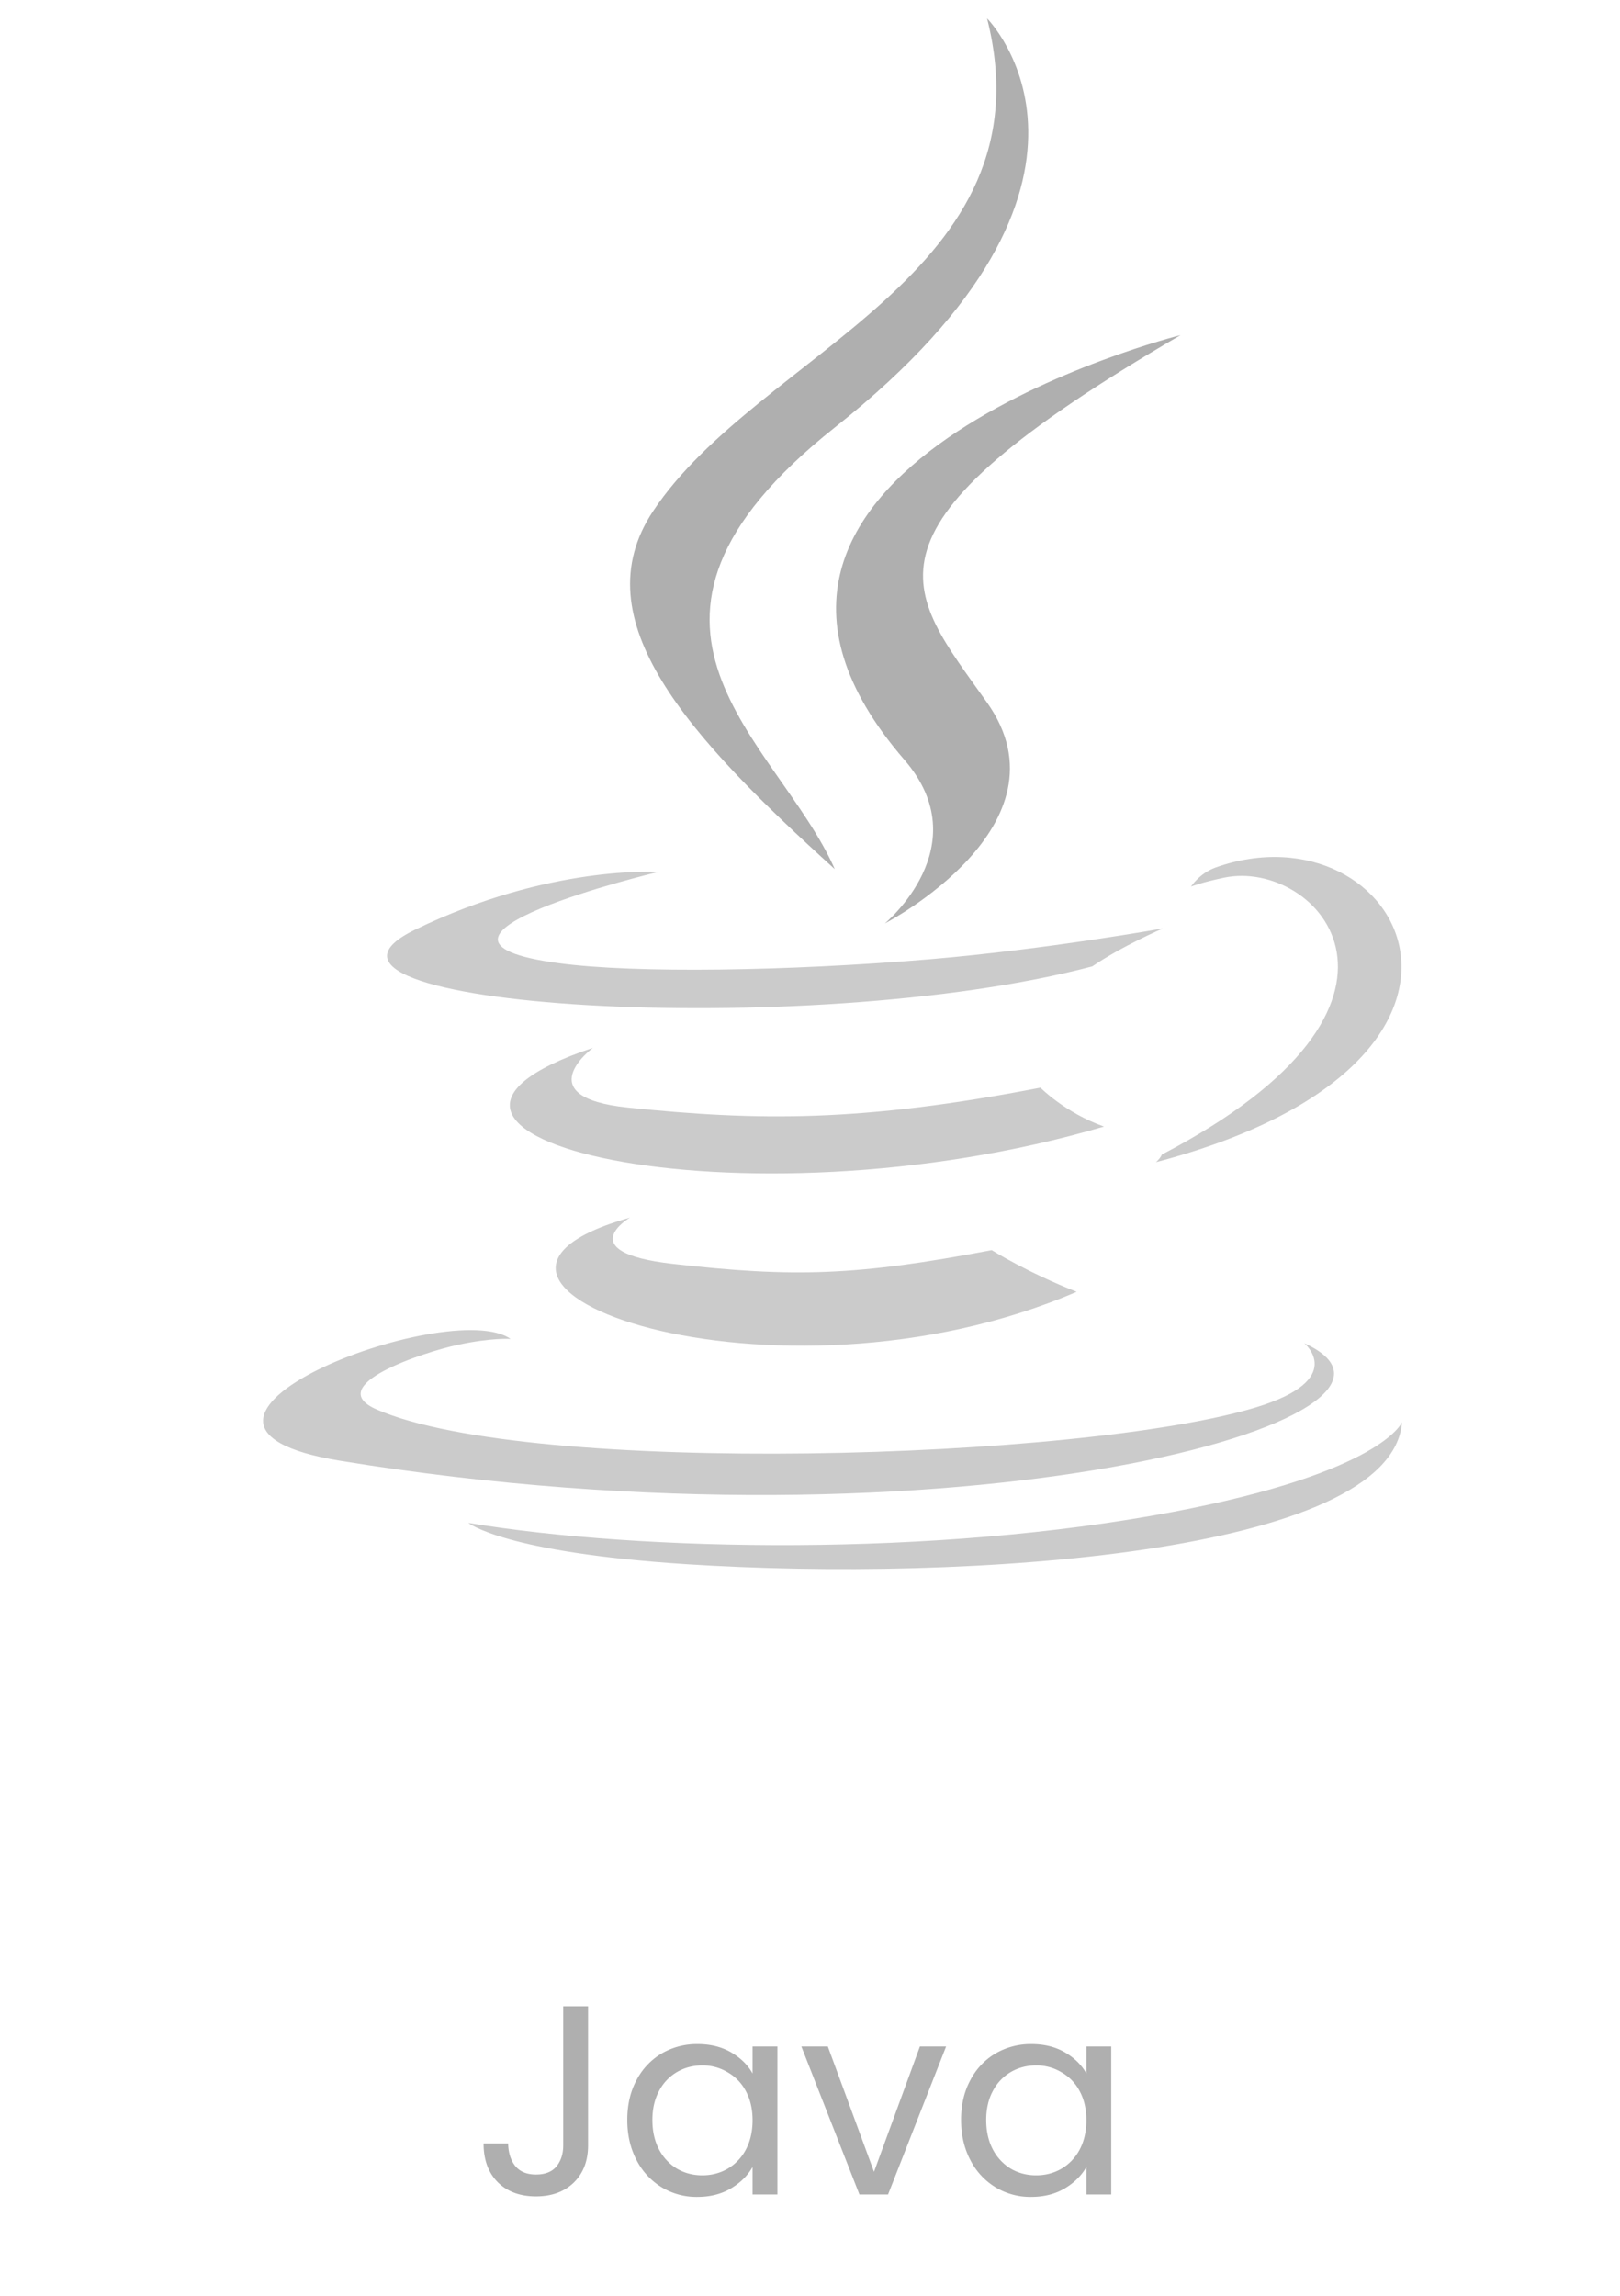 <svg width="96" height="136" viewBox="0 0 96 136" fill="none" xmlns="http://www.w3.org/2000/svg" class="">
    <path
        d="M37.33 72.131s-3.497 2.042 2.489 2.733c7.252.83 10.958.711 18.95-.807 0 0 2.101 1.322 5.035 2.468-17.915 7.707-40.546-.447-26.474-4.394ZM35.136 62.074s-3.922 2.915 2.069 3.537c7.746.802 13.864.867 24.45-1.179 0 0 1.465 1.49 3.767 2.305-21.66 6.358-45.787.502-30.285-4.663Z"
        fill="#CBCBCB"></path>
    <path
        d="M53.594 45.013c4.414 5.102-1.16 9.692-1.16 9.692s11.209-5.808 6.061-13.081C53.687 34.84 50 31.47 69.96 19.852c0 0-31.33 7.854-16.366 25.161Z"
        fill="#AFAFAF"></path>
    <path
        d="M77.29 79.57s2.587 2.141-2.851 3.797c-10.341 3.145-43.04 4.094-52.124.126-3.266-1.426 2.858-3.405 4.784-3.82 2.01-.438 3.157-.356 3.157-.356-3.631-2.568-23.472 5.042-10.078 7.221 36.527 5.946 66.586-2.677 57.111-6.967ZM39.006 51.654s-16.633 3.965-5.89 5.405c4.536.61 13.578.472 22.001-.236C62.001 56.24 68.912 55 68.912 55s-2.427 1.044-4.183 2.247c-16.89 4.46-49.52 2.385-40.126-2.176 7.944-3.855 14.403-3.417 14.403-3.417ZM68.85 68.395c17.17-8.956 9.231-17.563 3.69-16.403-1.358.284-1.964.53-1.964.53s.505-.793 1.468-1.136c10.962-3.869 19.392 11.41-3.54 17.46 0 0 .266-.238.346-.451Z"
        fill="#CBCBCB"></path>
    <path
        d="M58.493 1.09s9.509 9.547-9.02 24.23c-14.856 11.778-3.387 18.493-.005 26.166C40.795 43.63 34.43 36.717 38.7 30.282c6.268-9.446 23.63-14.026 19.793-29.193Z"
        fill="#AFAFAF"></path>
    <path
        d="M40.694 92.663c16.481 1.059 41.79-.588 42.39-8.415 0 0-1.153 2.967-13.621 5.324-14.067 2.657-31.417 2.347-41.707.644 0 0 2.106 1.75 12.938 2.447Z"
        fill="#CBCBCB"></path>
    <path
        d="M34.848 118.848v8.24c0 .917-.283 1.653-.848 2.208-.565.544-1.312.816-2.24.816-.939 0-1.69-.277-2.256-.832-.565-.565-.848-1.333-.848-2.304h1.456c.01.544.15.987.416 1.328.277.341.688.512 1.232.512s.95-.16 1.216-.48c.267-.331.4-.747.4-1.248v-8.24h1.472Zm2.324 6.736c0-.896.182-1.68.544-2.352a3.947 3.947 0 0 1 1.488-1.584 4.15 4.15 0 0 1 2.128-.56c.768 0 1.435.165 2 .496.566.331.987.747 1.264 1.248v-1.6h1.472V130h-1.472v-1.632c-.288.512-.72.939-1.296 1.28-.565.331-1.226.496-1.984.496a3.974 3.974 0 0 1-2.112-.576 4.041 4.041 0 0 1-1.488-1.616c-.362-.693-.544-1.483-.544-2.368Zm7.424.016c0-.661-.133-1.237-.4-1.728a2.752 2.752 0 0 0-1.088-1.12 2.851 2.851 0 0 0-1.488-.4c-.544 0-1.04.128-1.488.384a2.783 2.783 0 0 0-1.072 1.12c-.266.491-.4 1.067-.4 1.728 0 .672.134 1.259.4 1.76a2.9 2.9 0 0 0 1.072 1.136c.448.256.944.384 1.488.384s1.04-.128 1.488-.384a2.864 2.864 0 0 0 1.088-1.136c.267-.501.4-1.083.4-1.744Zm7.197 3.056 2.72-7.424h1.552L52.625 130h-1.696l-3.44-8.768h1.568l2.736 7.424Zm5.16-3.072c0-.896.182-1.68.545-2.352a3.948 3.948 0 0 1 1.488-1.584 4.15 4.15 0 0 1 2.128-.56c.768 0 1.434.165 2 .496.565.331.986.747 1.264 1.248v-1.6h1.472V130h-1.472v-1.632c-.288.512-.72.939-1.296 1.28-.566.331-1.227.496-1.984.496a3.975 3.975 0 0 1-2.112-.576 4.043 4.043 0 0 1-1.488-1.616c-.363-.693-.544-1.483-.544-2.368Zm7.425.016c0-.661-.134-1.237-.4-1.728a2.751 2.751 0 0 0-1.088-1.12 2.851 2.851 0 0 0-1.488-.4c-.544 0-1.04.128-1.488.384a2.784 2.784 0 0 0-1.072 1.12c-.267.491-.4 1.067-.4 1.728 0 .672.133 1.259.4 1.76a2.9 2.9 0 0 0 1.072 1.136c.448.256.944.384 1.488.384s1.04-.128 1.488-.384a2.863 2.863 0 0 0 1.088-1.136c.266-.501.4-1.083.4-1.744Z"
        fill="#AFAFAF"></path>
</svg>